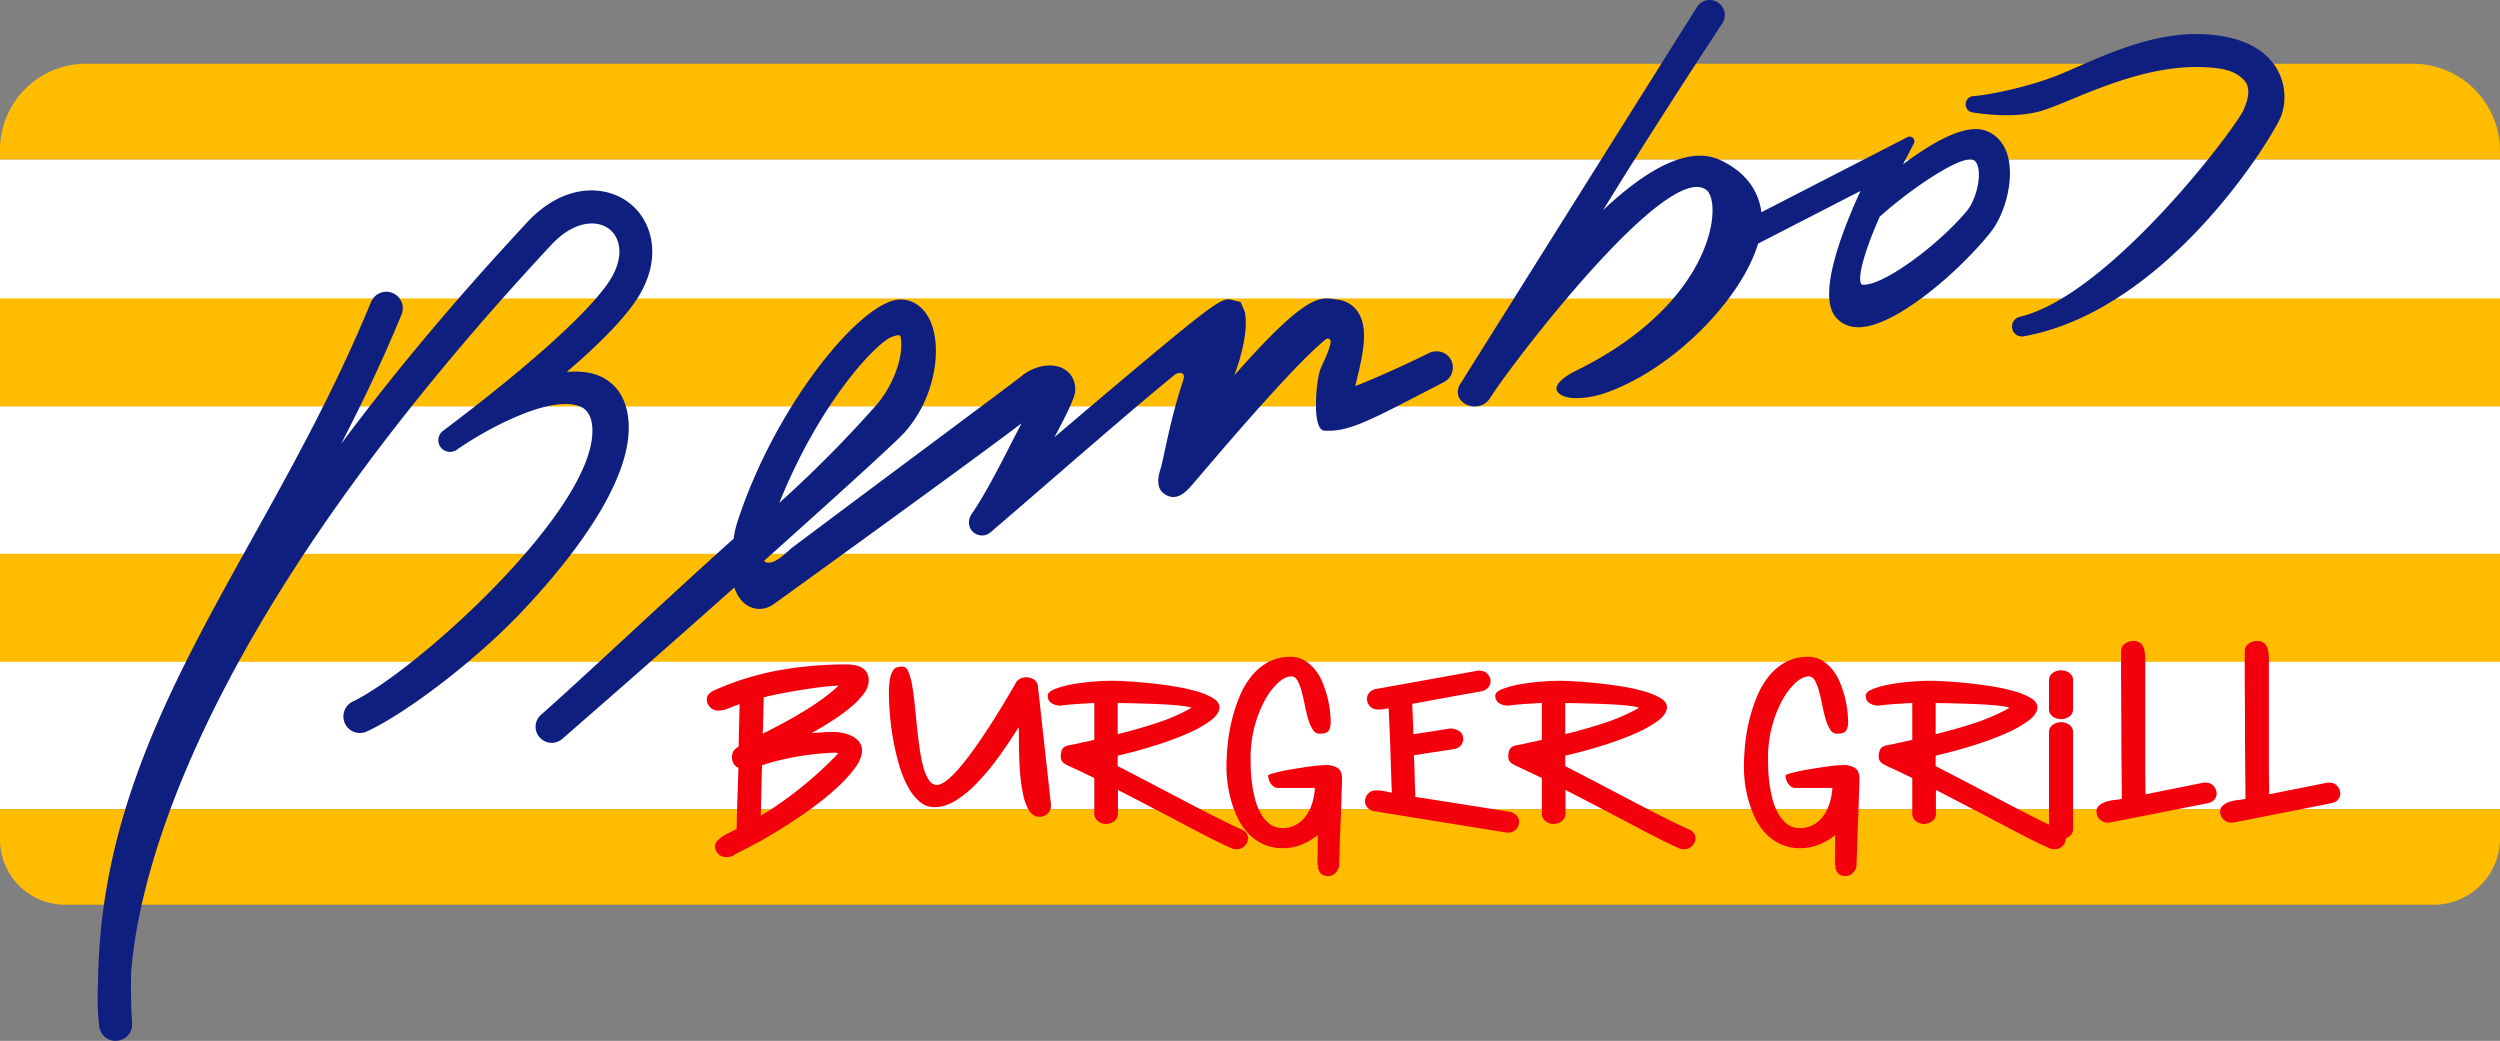 <svg id="Capa_1" data-name="Capa 1" xmlns="http://www.w3.org/2000/svg" width="2028.9" height="844.7" viewBox="0 0 2028.9 844.7">
  <rect x="0" y="0" width="2028.9" height="844.7" fill="#808080" stroke="none"/>
  <title>Bembos 1988</title>
  <g>
    <rect y="129.35" width="2028.9" height="527.3" style="fill: #fff"/>
    <path d="M1297.09-579.77Z" transform="translate(-212.1 849.41)"/>
    <g>
      <path d="M2241-720.06H212.1v-7.83a69.79,69.79,0,0,1,69.79-69.79H2170.21A70.79,70.79,0,0,1,2241-726.89Z" transform="translate(-212.1 849.41)" style="fill: #ffbc00"/>
      <path d="M2241-192.76H212.1v24.69A52.93,52.93,0,0,0,265-115.14h1922A53.93,53.93,0,0,0,2241-169.07Z" transform="translate(-212.1 849.41)" style="fill: #ffbc00"/>
      <rect y="242.21" width="2028.9" height="87.67" style="fill: #ffbc00"/>
      <rect y="449.43" width="2028.9" height="87.67" style="fill: #ffbc00"/>
    </g>
    <g>
      <path d="M308-4.91a13.06,13.06,0,0,1-15-9.91h0c0-.13-.26-1.19-.51-3.17h0c0-.05,0-.12,0-.17-.68-5.27-1.66-16.73-.82-34.15C293.07-190,352.83-297.39,415.81-410.62c33.48-60.18,68-122.29,97.4-193.65a13.4,13.4,0,0,1,17.32-7.43h0A13.4,13.4,0,0,1,538-594.2c-15.35,37.32-32,72-49.17,105.19C530.11-544.49,579.9-604.53,639.94-669c30.4-32.63,64.83-30.56,83.95-14.84,18.44,15.15,27,47.06,2.27,81.32-12.38,17.15-32.71,36.68-54.17,55,10.09-.94,19.55,0,27.5,3.62,8.87,4.05,20,13.18,22.42,33.66,6.22,51.83-52.61,122-88.22,159.24s-91,80-124,95.27a13.38,13.38,0,0,1-18.58-9.23h0a13.54,13.54,0,0,1,7.49-15.21c52.31-25.18,201.64-160.44,194-224.46-1.18-9.86-6.35-13.18-8-14.05-23.79-12.39-79.41,18.47-101.81,34.31a9.46,9.46,0,0,1-12.16-1.07h0a9.49,9.49,0,0,1,1-14.33c26.54-19.85,105.48-80.46,132.9-118.42,14.71-20.36,11.81-37.26,2.43-45-9.77-8-28.76-7.56-47.37,12.41-286.12,307.06-334.47,509.38-341,589.55q-.59,20.29.64,41.6l0,.28A13.06,13.06,0,0,1,308.5-5Z" transform="translate(-212.1 849.41)" style="fill: #0e1f7f"/>
      <path d="M1389.14-558.29c-3.69-5.9-11.57-7.6-17.77-4.43-16.18,8.26-49.68,23.18-59.39,26.6.31-1.32.63-2.63.93-3.88,5.1-21.16,10.37-43,1-56.58a22.71,22.71,0,0,0-16.11-9.63c-13.54-1.65-22.24-8.73-84,61.47,11.38-30.78,10-48,8-53l-2.9-6.56-6.54-1.64c-8.66-2.16-10-2.49-114.94,86.24-10,8.46-20,16.95-29.6,25.11,9.2-16.92,16-31.15,16.69-36.25,1.15-8.06-2.37-15.43-9.2-19.24-10.58-5.89-25.42-1.44-34,5.73-6.46,5.38-102.09,76.2-185.49,138.76-4.45,3-16.73,17.4-23.73,11.41,55.9-50,106.24-95.58,114-104.17,25.34-28.17,30.67-68.88,21.06-90.44-5-11.15-13.83-17.55-24.32-17.55-30.23,0-97.06,80.45-129,170.86-3.5,9.87-5.05,14.45-6.37,23.28C754.63-365,689.06-302.82,651.11-269.26a12.89,12.89,0,0,0-.75,18.59l.13.13a13,13,0,0,0,17.88.83c23.1-20.14,84.07-73.29,139.68-122.94,2,6,5.07,10.64,9.21,13.69,6.94,5.1,16,4.93,23.17-.42,1.86-1.4,159.12-114.74,200.75-146.55-11.36,21.6-26.38,53.1-40.68,73.91-3,4.42-2.79,10.56,1.15,14.21a10.73,10.73,0,0,0,14.37.39c50-42.85,108.17-94.16,149.63-128,1.84-1.5,9.37-3.35,6.69,4.68-11.32,34-15,60.82-18.84,73.41-2.62,8.7-1.57,15.1,3.29,18.6,10.09,7.25,18.13-1.88,22.91-7.36,3.07-3.52,7.42-8.6,12.66-14.75,47.46-55.63,79.58-90.25,95.84-103.31A2.36,2.36,0,0,1,1292-572c-1,8.46-7.81,19.26-9.25,25.22-2.31,9.58-2.68,21.41-2.68,27.21s.94,19.26,6.69,19.63c20.74,1.34,38.2-8.89,97.24-39.42A13.33,13.33,0,0,0,1389.14-558.29Zm-452.65-18c6.56-1.9,6.56-1.9,7,4.62.87,13.26-6.23,35.5-21.39,52.33a979.61,979.61,0,0,1-77.51,78C876.75-521.75,923.13-571.73,936.49-576.26Z" transform="translate(-212.1 849.41)" style="fill: #0e1f7f"/>
      <path d="M1841.22-723.92c-3.06-9.94-9.67-16.95-18.6-19.74-16.65-5.18-43.5,10.59-66.14,27.66l8.83-17a3.82,3.82,0,0,0-5.13-5.16l-118.61,61c-1.68-13.34-9-30.87-33.25-42.29-26.45-12.42-61.52,8.86-95.2,40.54,38.34-62.35,80.06-126.21,96.74-151.57a12.2,12.2,0,0,0-4.66-17.57,12.18,12.18,0,0,0-15.88,4.33c-33.42,53-192.79,307-192.79,307-7,15,15.79,24.2,24.9,10.37,11.65-19.82,142.8-193.81,175.5-168.89,13.28,10.12,7,91.61-106.73,147.15-6.5,3.18-18.28,10.86-14.05,16.73,6.69,8.4,28,4.52,37.47,1.34,55.37-18.64,111.68-76.14,125.27-121.7L1722-694.44c-1.92,4.19-3.86,8.54-5.76,13l-.73.71.3.3c-14,33-25.89,71-15,86.9,2.91,4.23,8.51,9.35,18.62,9.7l1,0c29.63,0,82.07-45.47,107.38-77.38C1839.19-675.56,1847.3-704.18,1841.22-723.92Zm-33.12,46c-25,29.45-68.17,60.23-83.77,59.58-.61,0-1.37-.1-1.57-.37-3.67-5.26,2.79-27.67,14.87-54.87,26.75-23.94,65.17-49.21,75.26-46.22.85.25,2.85.83,4.17,4.82C1820.45-704.71,1815-686,1808.1-677.93Z" transform="translate(-212.1 849.41)" style="fill: #0e1f7f"/>
      <path d="M1845.18-582.66h0a8.1,8.1,0,0,1,6.13-9.67c73.18-17.34,176-154.41,181.58-167.88,1.39-3.82,8-16.73-.12-24.7-7.31-7.16-16.26-9.62-35.67-10.1-38.36-.82-78,15.51-104.28,26.39-9.5,3.93-17.7,7.32-24.11,9.21-19.82,5.84-44.75,3-55.76,1.26a6.66,6.66,0,0,1-5.62-6.6h0a6.63,6.63,0,0,1,6.17-6.66c11.87-.75,33.68-5.71,46.74-9.54a244.71,244.71,0,0,0,23.42-8c28.39-11.74,70.38-33.89,114.08-32.78,36.22.88,52.9,14.36,60.51,25.51a45.65,45.65,0,0,1,5.28,40.62c-5.44,15-91.28,158-209.21,179.17A8,8,0,0,1,1845.18-582.66Z" transform="translate(-212.1 849.41)" style="fill: #0e1f7f"/>
    </g>
    <g>
      <path d="M913.18-286.48a64.27,64.27,0,0,1-10.39,10.78A147.88,147.88,0,0,1,888-264.82q-8.3,5.4-17.29,10.35,4.6-.35,9.1-.62t9.1-.27a35.2,35.2,0,0,1,7.6.88,30.12,30.12,0,0,1,7.39,2.65,16.43,16.43,0,0,1,5.6,4.69,11,11,0,0,1,2.2,6.81q0,6.37-5.7,14.15a113.35,113.35,0,0,1-14.6,16,220.11,220.11,0,0,1-20.09,16.36q-11.2,8.14-22.29,15.12t-20.79,12.38q-9.7,5.4-15.89,8.22-2.4,1.23-4.8,2.74a10.74,10.74,0,0,1-5.8,1.51q-4.6,0-7-2.83a9,9,0,0,1-2.4-5.83,6.57,6.57,0,0,1,2-4.6,23.14,23.14,0,0,1,4.69-3.8,54.35,54.35,0,0,1,5.7-3.09q3-1.42,5.2-2.66.2-11.84.5-20.43t.5-14.41q.2-5.84.3-9.37c.06-2.36.1-4.18.1-5.48a7.76,7.76,0,0,1-4-3.62,9.82,9.82,0,0,1-1.2-4.33,10.62,10.62,0,0,1,1.1-5.48,13,13,0,0,1,4.3-3.71l.8-34.48q-3.6,1.24-8.59,3.27a23.27,23.27,0,0,1-8.4,2,8.84,8.84,0,0,1-7.1-2.92,9.09,9.09,0,0,1-2.5-5.92,6.41,6.41,0,0,1,1.8-4.78,14.13,14.13,0,0,1,4.2-2.83,228,228,0,0,1,53.48-16.45,312.24,312.24,0,0,1,53.07-4.6,56.16,56.16,0,0,1,5.9.36,19.91,19.91,0,0,1,6.19,1.68,12,12,0,0,1,4.8,4,12.26,12.26,0,0,1,1.9,7.25Q917.08-291.78,913.18-286.48ZM889.9-238.56q-2.6,0-8.7.44T867-236.61q-8.1,1.07-17.59,3.09a170,170,0,0,0-18.89,5.22l-1,40.85q9-5.31,17.59-11.41t16.49-12.56q7.89-6.45,15-13t12.9-12.73c.4-.36.6-.47.6-.36h.2Q892.3-238.55,889.9-238.56ZM880.2-292q-7.5.89-15.89,2.21t-16.89,2.92q-8.49,1.59-15.49,3.36l-.8,29.53q8-4.06,16.29-8.48t16.2-9.2q7.89-4.78,15.29-10.08A135.88,135.88,0,0,0,892.69-293Q887.7-292.84,880.2-292Z" transform="translate(-212.1 849.41)" style="fill: #f4000c"/>
      <path d="M1062.4-189.22a9.36,9.36,0,0,1-7,2.65q-4.8,0-7.9-4.77a37.86,37.86,0,0,1-4.79-12,116,116,0,0,1-2.5-16.1q-.81-8.84-1-16.89t-.2-14.24q0-6.37-.2-8.66-8.2,13.09-16.79,24.84a192.55,192.55,0,0,1-17.29,20.69,88.84,88.84,0,0,1-17.29,14.15q-8.59,5.21-17,5.22a18.26,18.26,0,0,1-12-4.51A41.28,41.28,0,0,1,949-210.79a86.47,86.47,0,0,1-7-17.15,192,192,0,0,1-4.79-20q-1.91-10.26-2.8-20.51t-.9-18.75a55.9,55.9,0,0,1,1-11.94,17.85,17.85,0,0,1,2.5-6.37,6,6,0,0,1,3.5-2.47,19.53,19.53,0,0,1,4.2-.44q2.8,0,4.6,4.16a50.37,50.37,0,0,1,3,10.87q1.2,6.73,2.1,15.39t1.8,17.6q.9,8.93,2.1,17.59a126.69,126.69,0,0,0,3,15.39,38.25,38.25,0,0,0,4.5,10.88q2.71,4.16,6.7,4.15,3.6,0,9.3-4.77t13.59-14.76q7.9-10,18-25.38t22.48-36.78a8.83,8.83,0,0,1,3.4-4.07,10.25,10.25,0,0,1,5.8-1.59,11,11,0,0,1,6.2,1.86,7.39,7.39,0,0,1,3.19,5.75l10.6,96.2A9.23,9.23,0,0,1,1062.4-189.22Z" transform="translate(-212.1 849.41)" style="fill: #f4000c"/>
      <path d="M1222.42-163.14a8.83,8.83,0,0,1-7.09,2.92,9.23,9.23,0,0,1-4.4-1.06q-6.8-3-16.69-8t-21.89-11.41q-12-6.37-25.58-13.44t-27.39-14.15v18.92a7.35,7.35,0,0,1-3.19,6.45,11.48,11.48,0,0,1-6.6,2.21,10.34,10.34,0,0,1-6.4-2.3,7.56,7.56,0,0,1-3-6.36V-218l-10.4-5q-5.2-2.48-10.19-4.77a18.71,18.71,0,0,1-4.4-2.57,6.13,6.13,0,0,1-2.2-5.22,12.3,12.3,0,0,1,.9-5.22,5.89,5.89,0,0,1,2.6-2.74,13,13,0,0,1,3.89-1.24q2.2-.35,4.8-.88c2.53-.59,5-1.15,7.5-1.68s5-1.09,7.5-1.68v-29.89q-6.8.35-13.49.79t-13.9,1.33a13,13,0,0,1-7.29-2,6.81,6.81,0,0,1-3.1-6.1q0-3,5.7-5.31A72.57,72.57,0,0,1,1082-294a170.73,170.73,0,0,1,17.19-2.21q9-.71,15.59-.71,4,0,12,.44t17.69,1.42q9.69,1,19.79,2.56a156.78,156.78,0,0,1,18.49,4,57.11,57.11,0,0,1,13.7,5.57q5.29,3.18,5.3,7.43,0,5.48-7.3,11a95.2,95.2,0,0,1-19.09,10.61,260.78,260.78,0,0,1-26.59,9.73q-14.8,4.6-29.58,8v8.49q13.39,6.89,27.89,14.5l28,14.68q13.5,7.07,25.09,12.91t19.19,9.2q5.59,2.3,5.59,7.43A9.09,9.09,0,0,1,1222.42-163.14Zm-51.27-113.44q-5.8-.71-13.9-1.15t-17.89-.71q-9.79-.27-20.19-.44v25.29q18.39-4.6,32.88-9.46A157.38,157.38,0,0,0,1179.14-275,36.56,36.56,0,0,0,1171.15-276.57Z" transform="translate(-212.1 849.41)" style="fill: #f4000c"/>
      <path d="M1301.07-211.24q-.2,5.22-.4,12.56t-.6,15.91q-.4,8.58-.6,16.09t-.4,13c-.14,3.65-.2,5.83-.2,6.54a7.24,7.24,0,0,1-.6,2.57,10.69,10.69,0,0,1-1.7,2.83,10.81,10.81,0,0,1-2.7,2.3,7.2,7.2,0,0,1-3.8,1c-2.8,0-4.87-.77-6.19-2.3a10.08,10.08,0,0,1-2.4-5.48h1.2l-1.4-1.24q.2-8.67.2-14.5v-9.73a51.08,51.08,0,0,1-12.79,7.61,40.09,40.09,0,0,1-15.59,3,36.66,36.66,0,0,1-15.89-3.27,40.09,40.09,0,0,1-12-8.57,48.19,48.19,0,0,1-8.42-12.2,86.17,86.17,0,0,1-5.45-14.24,97.31,97.31,0,0,1-3-14.41,103.66,103.66,0,0,1-.89-12.91q0-8.67,1-18.66a140.23,140.23,0,0,1,3.46-20,130.29,130.29,0,0,1,6.33-19.19,65.79,65.79,0,0,1,9.63-16.27,45.43,45.43,0,0,1,13.57-11.32,37,37,0,0,1,18-4.24,21.65,21.65,0,0,1,11.29,2.92,32,32,0,0,1,8.6,7.52,42.08,42.08,0,0,1,6.1,10.43,88.87,88.87,0,0,1,3.89,11.67,81.5,81.5,0,0,1,2.1,11.14,82.87,82.87,0,0,1,.6,9,14.26,14.26,0,0,1-1.5,7.16q-1.5,2.56-7.7,2.56-3.2,0-5.4-3.45a33.18,33.18,0,0,1-3.7-8.58q-1.5-5.12-2.7-11.23t-2.6-11.23a39.68,39.68,0,0,0-3.3-8.57q-1.91-3.45-4.9-3.45-5.2,0-11,5.31a55.58,55.58,0,0,0-10.8,14.41,94.36,94.36,0,0,0-8.2,21.13,98.68,98.68,0,0,0-3.19,25.46q0,2.12.1,7.16t.8,11.32a110.87,110.87,0,0,0,2.3,13.09,52.94,52.94,0,0,0,4.5,12.38,29.1,29.1,0,0,0,7.29,9.19,16.72,16.72,0,0,0,11,3.63,22,22,0,0,0,10.7-2.57,24.61,24.61,0,0,0,8-7,35.15,35.15,0,0,0,5.2-10.34,51.32,51.32,0,0,0,2.3-12.65H1249.5a6.24,6.24,0,0,1-3.7-1.06,9.17,9.17,0,0,1-2.5-2.65,13,13,0,0,1-1.5-3.27,10.85,10.85,0,0,1-.5-3.09c0-.36.93-.83,2.8-1.42s4.23-1.21,7.09-1.86,6.1-1.27,9.7-1.86,7.13-1.15,10.59-1.68,6.73-.95,9.8-1.24,5.46-.44,7.19-.44a16.92,16.92,0,0,1,9.1,2.3q3.69,2.3,3.7,9C1301.27-216.68,1301.2-214.71,1301.07-211.24Z" transform="translate(-212.1 849.41)" style="fill: #f4000c"/>
      <path d="M1442.6-176.49q-2.4,2.82-7.39,2.83L1327.86-191c-2.8-.47-4.83-1.53-6.1-3.18a8.32,8.32,0,0,1-1.9-5.12,9.31,9.31,0,0,1,2.3-5.75q2.29-2.92,7.09-2.92a31.69,31.69,0,0,1,4.6.36q2.39.35,4.6.88l3.2.71q-.6-16.26-1.1-32.8t-1.5-35.81l-1,.18q-1.6.35-3.5.62a26.58,26.58,0,0,1-3.7.27q-4.6,0-7-2.74a8.64,8.64,0,0,1-2.4-5.75,7.86,7.86,0,0,1,2-5.31,10,10,0,0,1,6-3L1412-305.22q5,0,7.4,2.83a9,9,0,0,1,2.4,5.83,7.62,7.62,0,0,1-2.1,5.31,10.37,10.37,0,0,1-6.1,3q-2.8.53-9.9,1.77T1388-283.65l-16.79,3.09-13,2.38,1,24.58q7.39-1.06,14.79-2.21t14.79-2.38a13,13,0,0,1,7.7,2.21,7.27,7.27,0,0,1,3.09,6.28,7.85,7.85,0,0,1-2.1,5.48,9.68,9.68,0,0,1-6.1,2.83q-7.6,1.24-16,2.48t-15.79,2.47q.4,8.49.6,16.89t.6,16.89q19.39,3,39.08,6.1t36.88,5.92a10.43,10.43,0,0,1,6.1,3,7.65,7.65,0,0,1,2.1,5.31A9,9,0,0,1,1442.6-176.49Z" transform="translate(-212.1 849.41)" style="fill: #f4000c"/>
      <path d="M1585.62-163.14a8.83,8.83,0,0,1-7.09,2.92,9.23,9.23,0,0,1-4.4-1.06q-6.8-3-16.69-8t-21.89-11.41q-12-6.37-25.58-13.44t-27.39-14.15v18.92a7.35,7.35,0,0,1-3.19,6.45,11.48,11.48,0,0,1-6.6,2.21,10.34,10.34,0,0,1-6.4-2.3,7.56,7.56,0,0,1-3-6.36V-218l-10.4-5q-5.2-2.48-10.19-4.77a18.71,18.71,0,0,1-4.4-2.57,6.13,6.13,0,0,1-2.2-5.22,12.3,12.3,0,0,1,.9-5.22,5.89,5.89,0,0,1,2.6-2.74,13,13,0,0,1,3.89-1.24q2.2-.35,4.8-.88c2.53-.59,5-1.15,7.5-1.68s5-1.09,7.5-1.68v-29.89q-6.8.35-13.49.79t-13.9,1.33a13,13,0,0,1-7.29-2,6.81,6.81,0,0,1-3.1-6.1q0-3,5.7-5.31a72.57,72.57,0,0,1,13.89-3.8,170.73,170.73,0,0,1,17.19-2.21q9-.71,15.59-.71,4,0,12,.44t17.69,1.42q9.69,1,19.79,2.56a156.78,156.78,0,0,1,18.49,4,57.11,57.11,0,0,1,13.7,5.57q5.29,3.18,5.3,7.43,0,5.48-7.3,11a95.2,95.2,0,0,1-19.09,10.61,260.78,260.78,0,0,1-26.59,9.73q-14.8,4.6-29.58,8v8.49q13.39,6.89,27.89,14.5l28,14.68q13.5,7.07,25.09,12.91t19.19,9.2q5.59,2.3,5.59,7.43A9.09,9.09,0,0,1,1585.62-163.14Zm-51.27-113.44q-5.8-.71-13.9-1.15t-17.89-.71q-9.79-.27-20.19-.44v25.29q18.39-4.6,32.88-9.46A157.38,157.38,0,0,0,1542.34-275,36.56,36.56,0,0,0,1534.35-276.57Z" transform="translate(-212.1 849.41)" style="fill: #f4000c"/>
      <path d="M1721-211.24q-.2,5.22-.4,12.56t-.6,15.91q-.4,8.58-.6,16.09t-.4,13c-.14,3.65-.2,5.83-.2,6.54a7.24,7.24,0,0,1-.6,2.57,10.69,10.69,0,0,1-1.7,2.83,10.81,10.81,0,0,1-2.7,2.3,7.2,7.2,0,0,1-3.8,1c-2.8,0-4.87-.77-6.19-2.3a10.08,10.08,0,0,1-2.4-5.48h1.2l-1.4-1.24q.2-8.67.2-14.5v-9.73a51.08,51.08,0,0,1-12.79,7.61,40.09,40.09,0,0,1-15.59,3,36.66,36.66,0,0,1-15.89-3.27,40.09,40.09,0,0,1-12-8.57,48.19,48.19,0,0,1-8.42-12.2,86.17,86.17,0,0,1-5.45-14.24,97.31,97.31,0,0,1-3-14.41,103.66,103.66,0,0,1-.89-12.91q0-8.67,1-18.66a140.23,140.23,0,0,1,3.46-20,130.29,130.29,0,0,1,6.33-19.19,65.79,65.79,0,0,1,9.63-16.27,45.43,45.43,0,0,1,13.57-11.32,37,37,0,0,1,18-4.24,21.65,21.65,0,0,1,11.29,2.92,32,32,0,0,1,8.6,7.52,42.08,42.08,0,0,1,6.1,10.43,88.87,88.87,0,0,1,3.89,11.67,81.5,81.5,0,0,1,2.1,11.14,82.87,82.87,0,0,1,.6,9,14.26,14.26,0,0,1-1.5,7.16q-1.5,2.56-7.7,2.56-3.2,0-5.4-3.45a33.18,33.18,0,0,1-3.7-8.58q-1.5-5.12-2.7-11.23t-2.6-11.23a39.68,39.68,0,0,0-3.3-8.57q-1.91-3.45-4.9-3.45-5.2,0-11,5.31a55.58,55.58,0,0,0-10.8,14.41,94.36,94.36,0,0,0-8.2,21.13,98.68,98.68,0,0,0-3.19,25.46q0,2.12.1,7.16t.8,11.32a110.87,110.87,0,0,0,2.3,13.09,52.94,52.94,0,0,0,4.5,12.38,29.1,29.1,0,0,0,7.29,9.19,16.72,16.72,0,0,0,11,3.63,22,22,0,0,0,10.7-2.57,24.61,24.61,0,0,0,8-7,35.15,35.15,0,0,0,5.2-10.34,51.32,51.32,0,0,0,2.3-12.65h-29.78a6.24,6.24,0,0,1-3.7-1.06,9.17,9.17,0,0,1-2.5-2.65,13,13,0,0,1-1.5-3.27,10.85,10.85,0,0,1-.5-3.09c0-.36.93-.83,2.8-1.42s4.23-1.21,7.09-1.86,6.1-1.27,9.7-1.86,7.13-1.15,10.59-1.68,6.73-.95,9.8-1.24,5.46-.44,7.19-.44a16.92,16.92,0,0,1,9.1,2.3q3.69,2.3,3.7,9C1721.24-216.68,1721.18-214.71,1721-211.24Z" transform="translate(-212.1 849.41)" style="fill: #f4000c"/>
      <path d="M1886.26-163.14a8.83,8.83,0,0,1-7.09,2.92,9.23,9.23,0,0,1-4.4-1.06q-6.8-3-16.69-8t-21.89-11.41q-12-6.37-25.58-13.44t-27.39-14.15v18.92a7.35,7.35,0,0,1-3.19,6.45,11.48,11.48,0,0,1-6.6,2.21,10.34,10.34,0,0,1-6.4-2.3,7.56,7.56,0,0,1-3-6.36V-218l-10.4-5q-5.2-2.48-10.19-4.77a18.71,18.71,0,0,1-4.4-2.57,6.13,6.13,0,0,1-2.2-5.22,12.3,12.3,0,0,1,.9-5.22,5.89,5.89,0,0,1,2.6-2.74,13,13,0,0,1,3.89-1.24q2.2-.35,4.8-.88c2.53-.59,5-1.15,7.5-1.68s5-1.09,7.5-1.68v-29.89q-6.8.35-13.49.79t-13.9,1.33a13,13,0,0,1-7.29-2,6.81,6.81,0,0,1-3.1-6.1q0-3,5.7-5.31a72.57,72.57,0,0,1,13.89-3.8A170.73,170.73,0,0,1,1763-296.2q9-.71,15.59-.71,4,0,12,.44t17.69,1.42q9.69,1,19.79,2.56a156.78,156.78,0,0,1,18.49,4,57.11,57.11,0,0,1,13.7,5.57q5.29,3.18,5.3,7.43,0,5.48-7.3,11a95.2,95.2,0,0,1-19.09,10.61,260.78,260.78,0,0,1-26.59,9.73q-14.8,4.6-29.58,8v8.49q13.39,6.89,27.89,14.5l28,14.68q13.5,7.07,25.09,12.91t19.19,9.2q5.59,2.3,5.59,7.43A9.09,9.09,0,0,1,1886.26-163.14ZM1835-276.57q-5.8-.71-13.9-1.15t-17.89-.71q-9.79-.27-20.19-.44v25.29q18.39-4.6,32.88-9.46A157.38,157.38,0,0,0,1843-275,36.56,36.56,0,0,0,1835-276.57Z" transform="translate(-212.1 849.41)" style="fill: #f4000c"/>
      <path d="M1891.52-267.91a11.34,11.34,0,0,1-6.67,2.12,11.66,11.66,0,0,1-6.86-2.12,7.25,7.25,0,0,1-3-6.37v-22.63a7.27,7.27,0,0,1,3-6.37,11.7,11.7,0,0,1,6.86-2.12,11.38,11.38,0,0,1,6.67,2.12,7.27,7.27,0,0,1,3,6.37v22.63A7.26,7.26,0,0,1,1891.52-267.91Zm0,97.26a11.34,11.34,0,0,1-6.67,2.12,11.66,11.66,0,0,1-6.86-2.12,7.25,7.25,0,0,1-3-6.36v-77.81a7.25,7.25,0,0,1,3-6.36,11.66,11.66,0,0,1,6.86-2.12,11.34,11.34,0,0,1,6.67,2.12,7.25,7.25,0,0,1,3,6.36V-177A7.25,7.25,0,0,1,1891.52-170.65Z" transform="translate(-212.1 849.41)" style="fill: #f4000c"/>
      <path d="M2009.39-200.71q-1.7,2.3-5.7,3.18l-78,15.39c-.53.12-1,.2-1.4.26a8.46,8.46,0,0,1-1.2.09,9,9,0,0,1-7.09-2.83,8.75,8.75,0,0,1-2.5-5.83,6.58,6.58,0,0,1,2.3-5.31,16.29,16.29,0,0,1,5.49-3,31.59,31.59,0,0,1,6.8-1.42,51.56,51.56,0,0,0,6-.88q0-5.47-.1-14.59t-.2-20.16q-.1-11-.1-23.26t-.1-23.6q-.1-11.41-.1-21.31v-16.62a7.34,7.34,0,0,1,3.19-6.45,11.47,11.47,0,0,1,6.6-2.21q5,0,7.4,3.36t2.4,12.2v85.77q0,6.89.1,12.91t.1,10.26q5.4-1.06,10.5-2.12t10.59-2.12q5.5-1.06,11.6-2.3l13.09-2.65c.53-.12,1-.2,1.4-.27a8.39,8.39,0,0,1,1.2-.09q4.8,0,7.1,3a9.71,9.71,0,0,1,2.3,5.84A7.94,7.94,0,0,1,2009.39-200.71Z" transform="translate(-212.1 849.41)" style="fill: #f4000c"/>
      <path d="M2109.74-200.71q-1.7,2.3-5.7,3.18l-78,15.39c-.53.12-1,.2-1.4.26a8.46,8.46,0,0,1-1.2.09,9,9,0,0,1-7.09-2.83,8.75,8.75,0,0,1-2.5-5.83,6.58,6.58,0,0,1,2.3-5.31,16.29,16.29,0,0,1,5.49-3,31.59,31.59,0,0,1,6.8-1.42,51.56,51.56,0,0,0,6-.88q0-5.47-.1-14.59t-.2-20.16q-.1-11-.1-23.26t-.1-23.6q-.1-11.41-.1-21.31v-16.62a7.34,7.34,0,0,1,3.19-6.45,11.47,11.47,0,0,1,6.6-2.21q5,0,7.4,3.36t2.4,12.2v85.77q0,6.89.1,12.91t.1,10.26q5.4-1.06,10.5-2.12t10.59-2.12q5.5-1.06,11.6-2.3l13.09-2.65c.53-.12,1-.2,1.4-.27a8.39,8.39,0,0,1,1.2-.09q4.8,0,7.1,3a9.71,9.71,0,0,1,2.3,5.84A7.94,7.94,0,0,1,2109.74-200.71Z" transform="translate(-212.1 849.41)" style="fill: #f4000c"/>
    </g>
  </g>
</svg>
